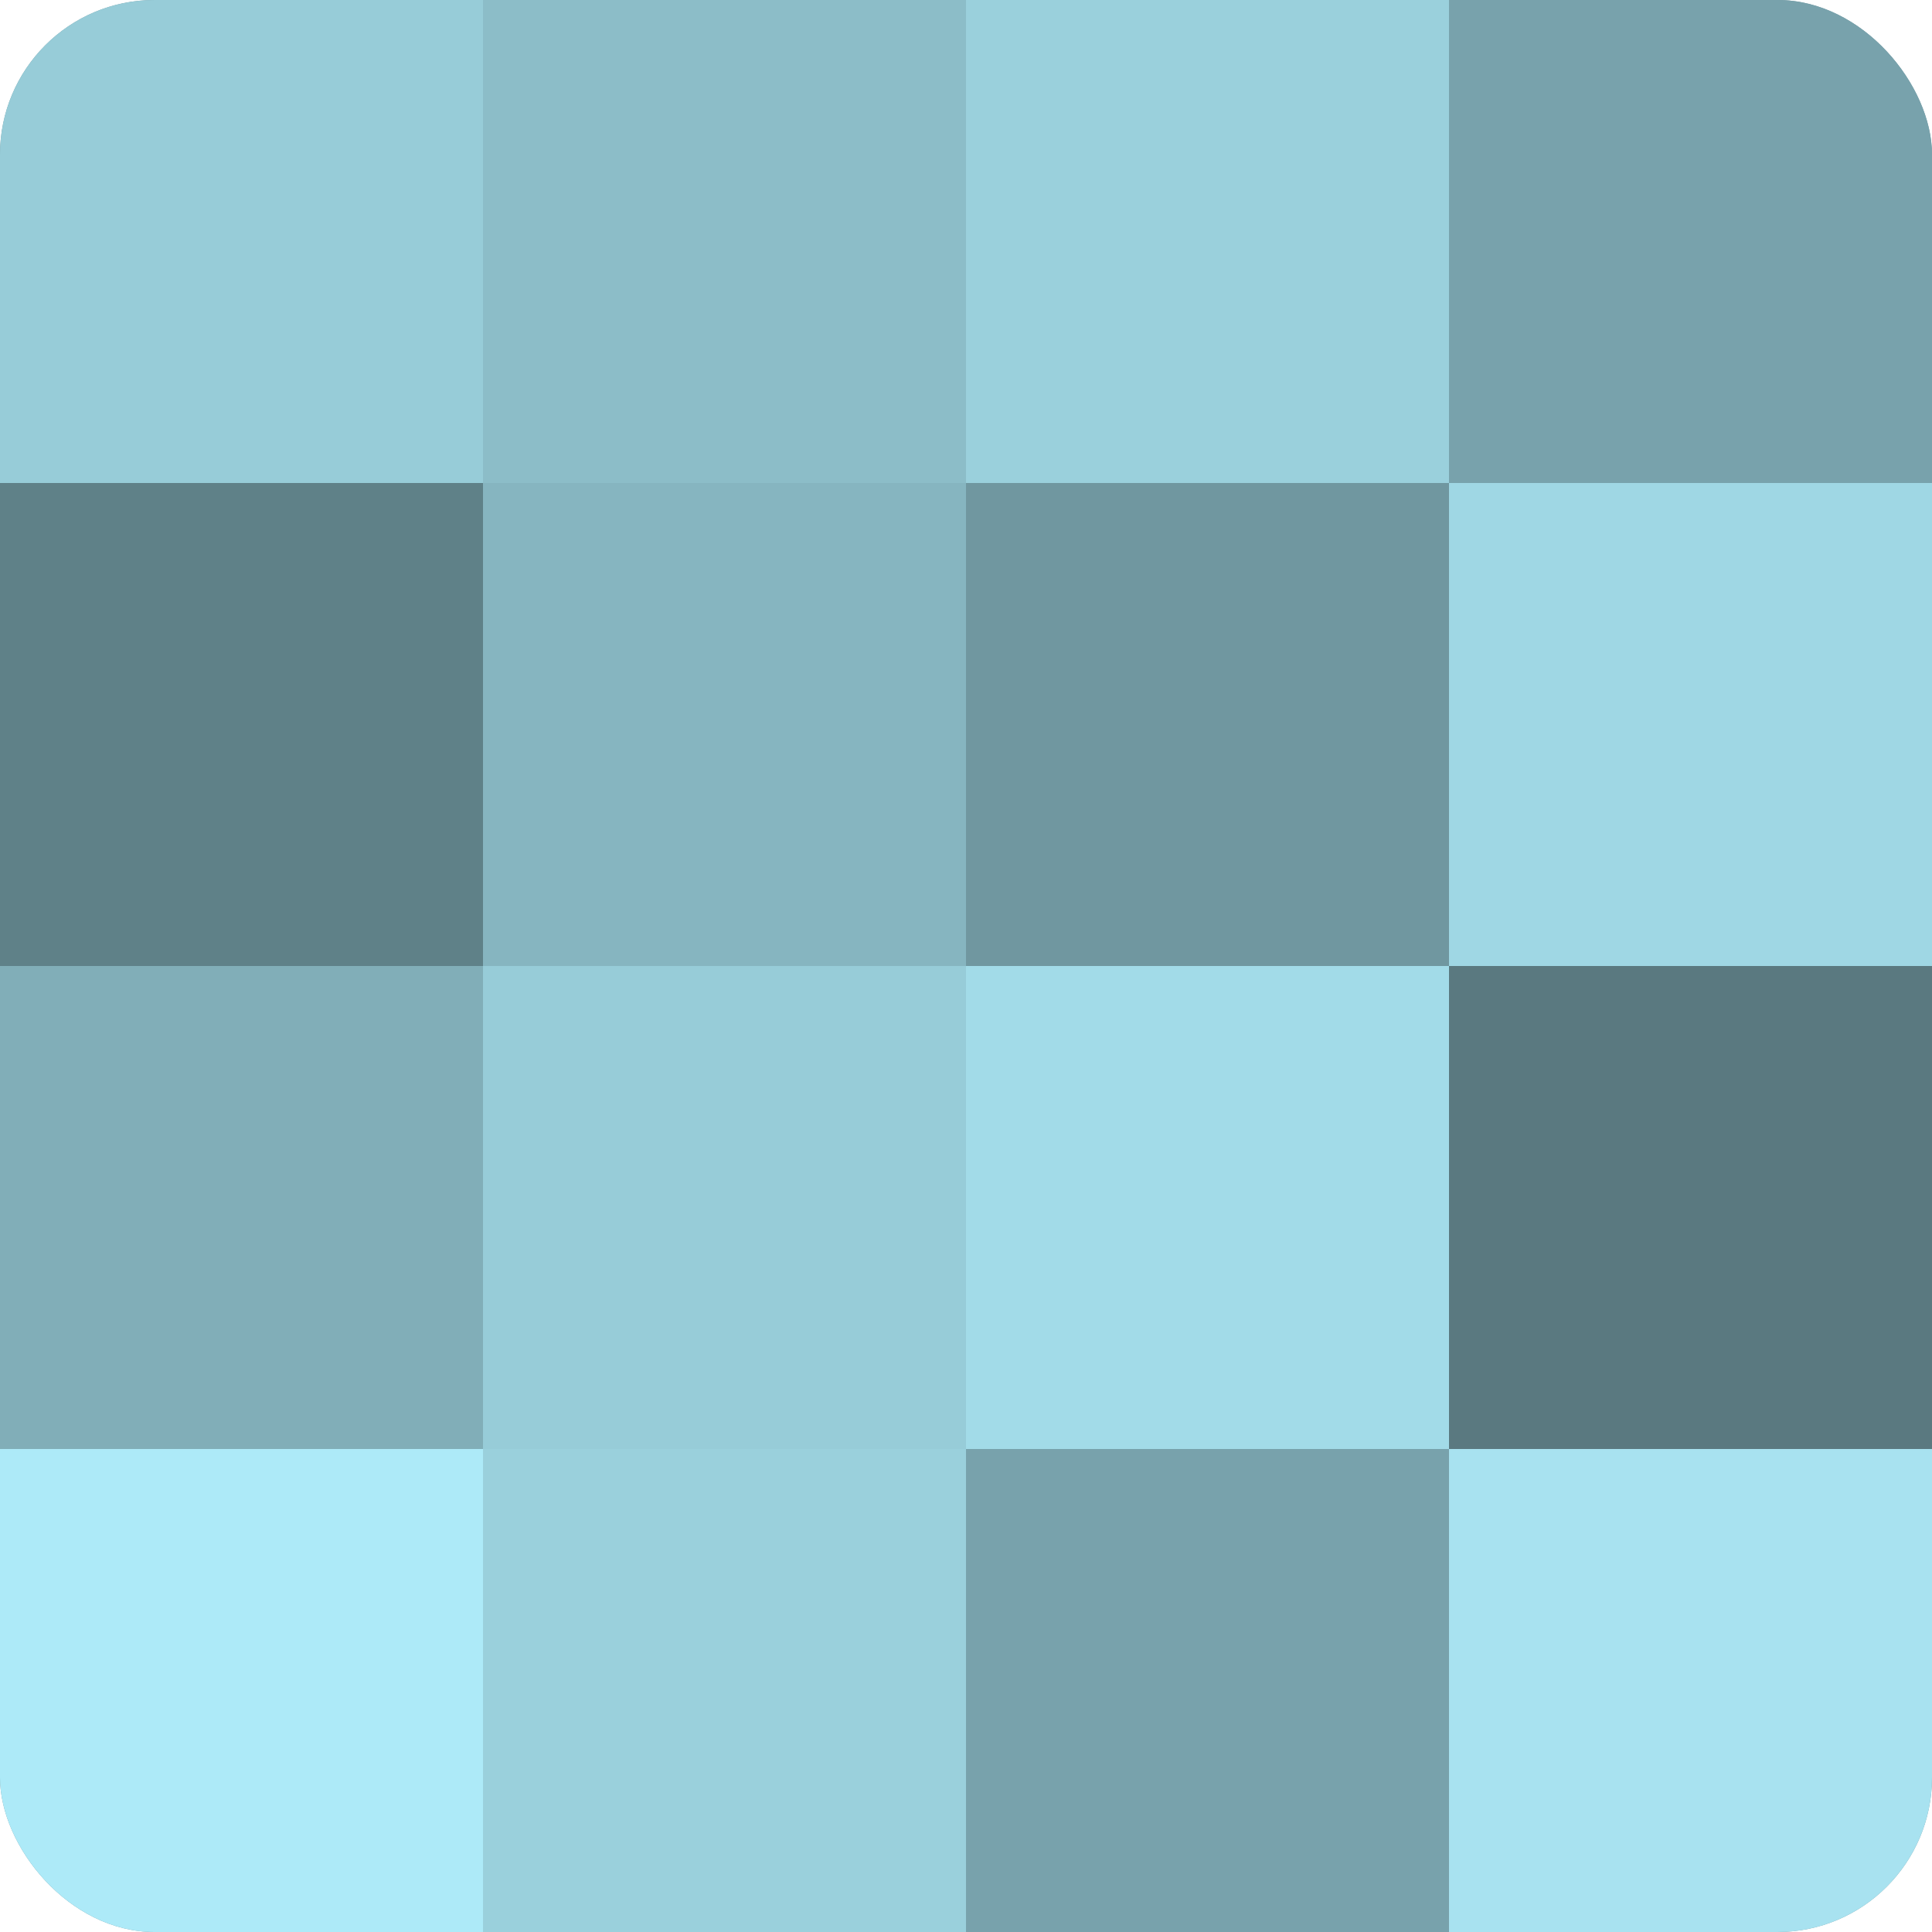 <?xml version="1.0" encoding="UTF-8"?>
<svg xmlns="http://www.w3.org/2000/svg" width="80" height="80" viewBox="0 0 100 100" preserveAspectRatio="xMidYMid meet"><defs><clipPath id="c" width="100" height="100"><rect width="100" height="100" rx="8" ry="8"/></clipPath></defs><g clip-path="url(#c)"><rect width="100" height="100" fill="#7097a0"/><rect width="25" height="25" fill="#97ccd8"/><rect y="25" width="25" height="25" fill="#5f8188"/><rect y="50" width="25" height="25" fill="#81aeb8"/><rect y="75" width="25" height="25" fill="#adeaf8"/><rect x="25" width="25" height="25" fill="#8cbdc8"/><rect x="25" y="25" width="25" height="25" fill="#86b5c0"/><rect x="25" y="50" width="25" height="25" fill="#97ccd8"/><rect x="25" y="75" width="25" height="25" fill="#9ad0dc"/><rect x="50" width="25" height="25" fill="#9ad0dc"/><rect x="50" y="25" width="25" height="25" fill="#7097a0"/><rect x="50" y="50" width="25" height="25" fill="#a2dbe8"/><rect x="50" y="75" width="25" height="25" fill="#78a2ac"/><rect x="75" width="25" height="25" fill="#78a2ac"/><rect x="75" y="25" width="25" height="25" fill="#9fd7e4"/><rect x="75" y="50" width="25" height="25" fill="#5a7980"/><rect x="75" y="75" width="25" height="25" fill="#a8e2f0"/></g></svg>
